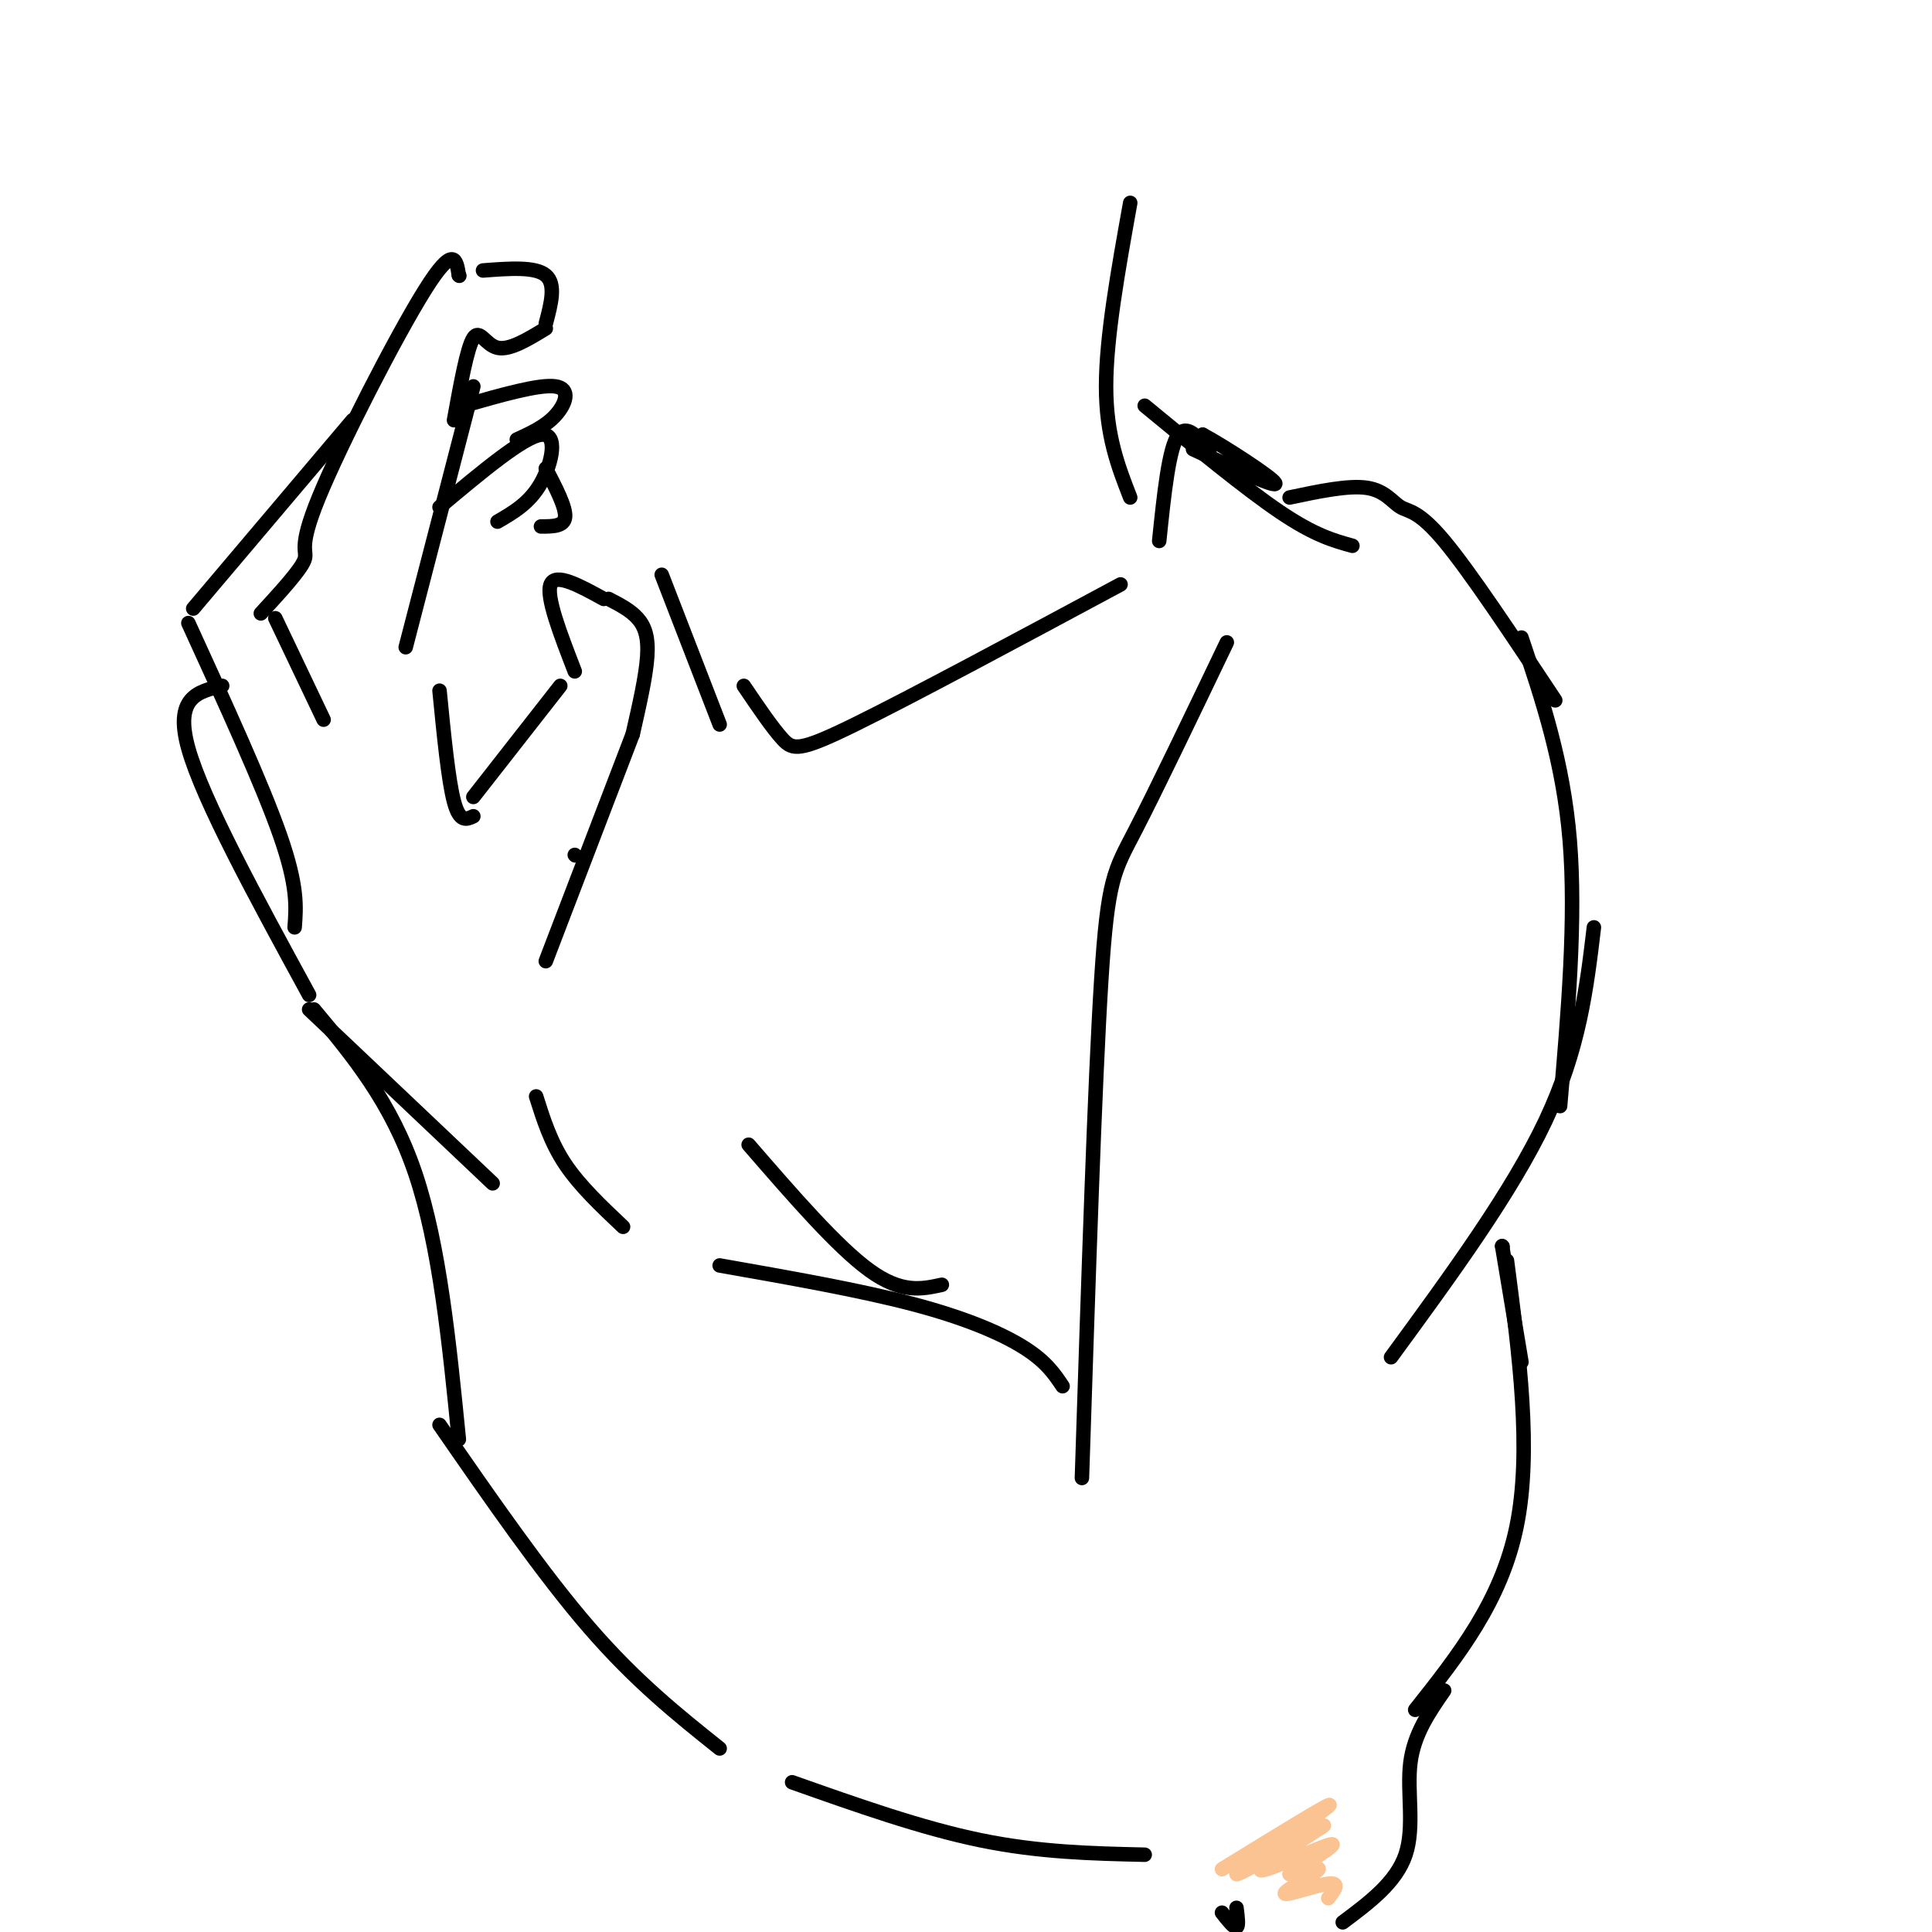<svg viewBox='0 0 400 400' version='1.1' xmlns='http://www.w3.org/2000/svg' xmlns:xlink='http://www.w3.org/1999/xlink'><g fill='none' stroke='#000000' stroke-width='3' stroke-linecap='round' stroke-linejoin='round'><path d='M254,133c-7.333,15.311 -14.667,30.622 -19,39c-4.333,8.378 -5.667,9.822 -7,31c-1.333,21.178 -2.667,62.089 -4,103'/><path d='M267,103c6.101,-1.286 12.202,-2.571 16,-2c3.798,0.571 5.292,3.000 7,4c1.708,1.000 3.631,0.571 9,7c5.369,6.429 14.185,19.714 23,33'/><path d='M315,132c4.333,12.917 8.667,25.833 10,42c1.333,16.167 -0.333,35.583 -2,55'/><path d='M330,192c-1.500,12.583 -3.000,25.167 -10,40c-7.000,14.833 -19.500,31.917 -32,49'/><path d='M311,258c0.000,0.000 0.100,0.100 0.1,0.1'/><path d='M311,258c0.000,0.000 4.000,24.000 4,24'/><path d='M312,261c2.583,19.750 5.167,39.500 2,55c-3.167,15.500 -12.083,26.750 -21,38'/><path d='M299,350c-3.133,4.533 -6.267,9.067 -7,15c-0.733,5.933 0.933,13.267 -1,19c-1.933,5.733 -7.467,9.867 -13,14'/><path d='M256,395c0.250,1.917 0.500,3.833 0,4c-0.500,0.167 -1.750,-1.417 -3,-3'/><path d='M220,287c-1.711,-2.556 -3.422,-5.111 -8,-8c-4.578,-2.889 -12.022,-6.111 -23,-9c-10.978,-2.889 -25.489,-5.444 -40,-8'/><path d='M129,254c-4.500,-4.250 -9.000,-8.500 -12,-13c-3.000,-4.500 -4.500,-9.250 -6,-14'/><path d='M119,177c0.000,0.000 0.100,0.100 0.1,0.1'/><path d='M113,199c0.000,0.000 18.000,-47.000 18,-47'/><path d='M131,152c1.356,-5.956 2.711,-11.911 3,-16c0.289,-4.089 -0.489,-6.311 -2,-8c-1.511,-1.689 -3.756,-2.844 -6,-4'/><path d='M125,124c-5.000,-2.750 -10.000,-5.500 -11,-3c-1.000,2.500 2.000,10.250 5,18'/><path d='M116,142c0.000,0.000 -18.000,23.000 -18,23'/><path d='M91,143c0.917,9.333 1.833,18.667 3,23c1.167,4.333 2.583,3.667 4,3'/><path d='M84,134c0.000,0.000 14.000,-54.000 14,-54'/><path d='M94,87c1.356,-7.489 2.711,-14.978 4,-17c1.289,-2.022 2.511,1.422 5,2c2.489,0.578 6.244,-1.711 10,-4'/><path d='M113,67c1.083,-4.083 2.167,-8.167 0,-10c-2.167,-1.833 -7.583,-1.417 -13,-1'/><path d='M95,57c0.000,0.000 0.100,0.100 0.1,0.1'/><path d='M95,57c-0.506,-3.274 -1.012,-6.548 -7,3c-5.988,9.548 -17.458,31.917 -22,43c-4.542,11.083 -2.155,10.881 -3,13c-0.845,2.119 -4.923,6.560 -9,11'/><path d='M57,128c0.000,0.000 10.000,21.000 10,21'/><path d='M91,105c8.667,-7.267 17.333,-14.533 21,-15c3.667,-0.467 2.333,5.867 0,10c-2.333,4.133 -5.667,6.067 -9,8'/><path d='M113,97c2.083,4.000 4.167,8.000 4,10c-0.167,2.000 -2.583,2.000 -5,2'/><path d='M73,87c0.000,0.000 -33.000,39.000 -33,39'/><path d='M96,84c7.844,-2.244 15.689,-4.489 19,-4c3.311,0.489 2.089,3.711 0,6c-2.089,2.289 -5.044,3.644 -8,5'/><path d='M39,129c7.667,16.750 15.333,33.500 19,44c3.667,10.500 3.333,14.750 3,19'/><path d='M46,142c-5.000,1.167 -10.000,2.333 -7,13c3.000,10.667 14.000,30.833 25,51'/><path d='M64,209c0.000,0.000 38.000,36.000 38,36'/><path d='M65,209c8.000,9.583 16.000,19.167 21,34c5.000,14.833 7.000,34.917 9,55'/><path d='M91,295c10.667,15.417 21.333,30.833 31,42c9.667,11.167 18.333,18.083 27,25'/><path d='M164,369c13.417,4.750 26.833,9.500 39,12c12.167,2.500 23.083,2.750 34,3'/></g>
<g fill='none' stroke='#FCC392' stroke-width='3' stroke-linecap='round' stroke-linejoin='round'><path d='M253,387c12.135,-7.470 24.270,-14.939 22,-13c-2.270,1.939 -18.945,13.288 -19,14c-0.055,0.712 16.511,-9.211 18,-10c1.489,-0.789 -12.099,7.557 -13,9c-0.901,1.443 10.885,-4.016 14,-5c3.115,-0.984 -2.443,2.508 -8,6'/><path d='M267,388c0.689,0.357 6.411,-1.750 6,-1c-0.411,0.750 -6.957,4.356 -7,5c-0.043,0.644 6.416,-1.673 9,-2c2.584,-0.327 1.292,1.337 0,3'/></g>
<g fill='none' stroke='#000000' stroke-width='3' stroke-linecap='round' stroke-linejoin='round'><path d='M155,237c9.167,10.583 18.333,21.167 25,26c6.667,4.833 10.833,3.917 15,3'/><path d='M232,121c-21.733,11.667 -43.467,23.333 -55,29c-11.533,5.667 -12.867,5.333 -15,3c-2.133,-2.333 -5.067,-6.667 -8,-11'/><path d='M137,119c0.000,0.000 12.000,31.000 12,31'/><path d='M234,42c-2.500,13.917 -5.000,27.833 -5,38c0.000,10.167 2.500,16.583 5,23'/><path d='M237,84c10.417,8.583 20.833,17.167 28,22c7.167,4.833 11.083,5.917 15,7'/><path d='M240,112c1.000,-9.689 2.000,-19.378 4,-22c2.000,-2.622 5.000,1.822 6,3c1.000,1.178 0.000,-0.911 -1,-3'/><path d='M249,90c3.933,2.067 14.267,8.733 15,10c0.733,1.267 -8.133,-2.867 -17,-7'/></g>
</svg>